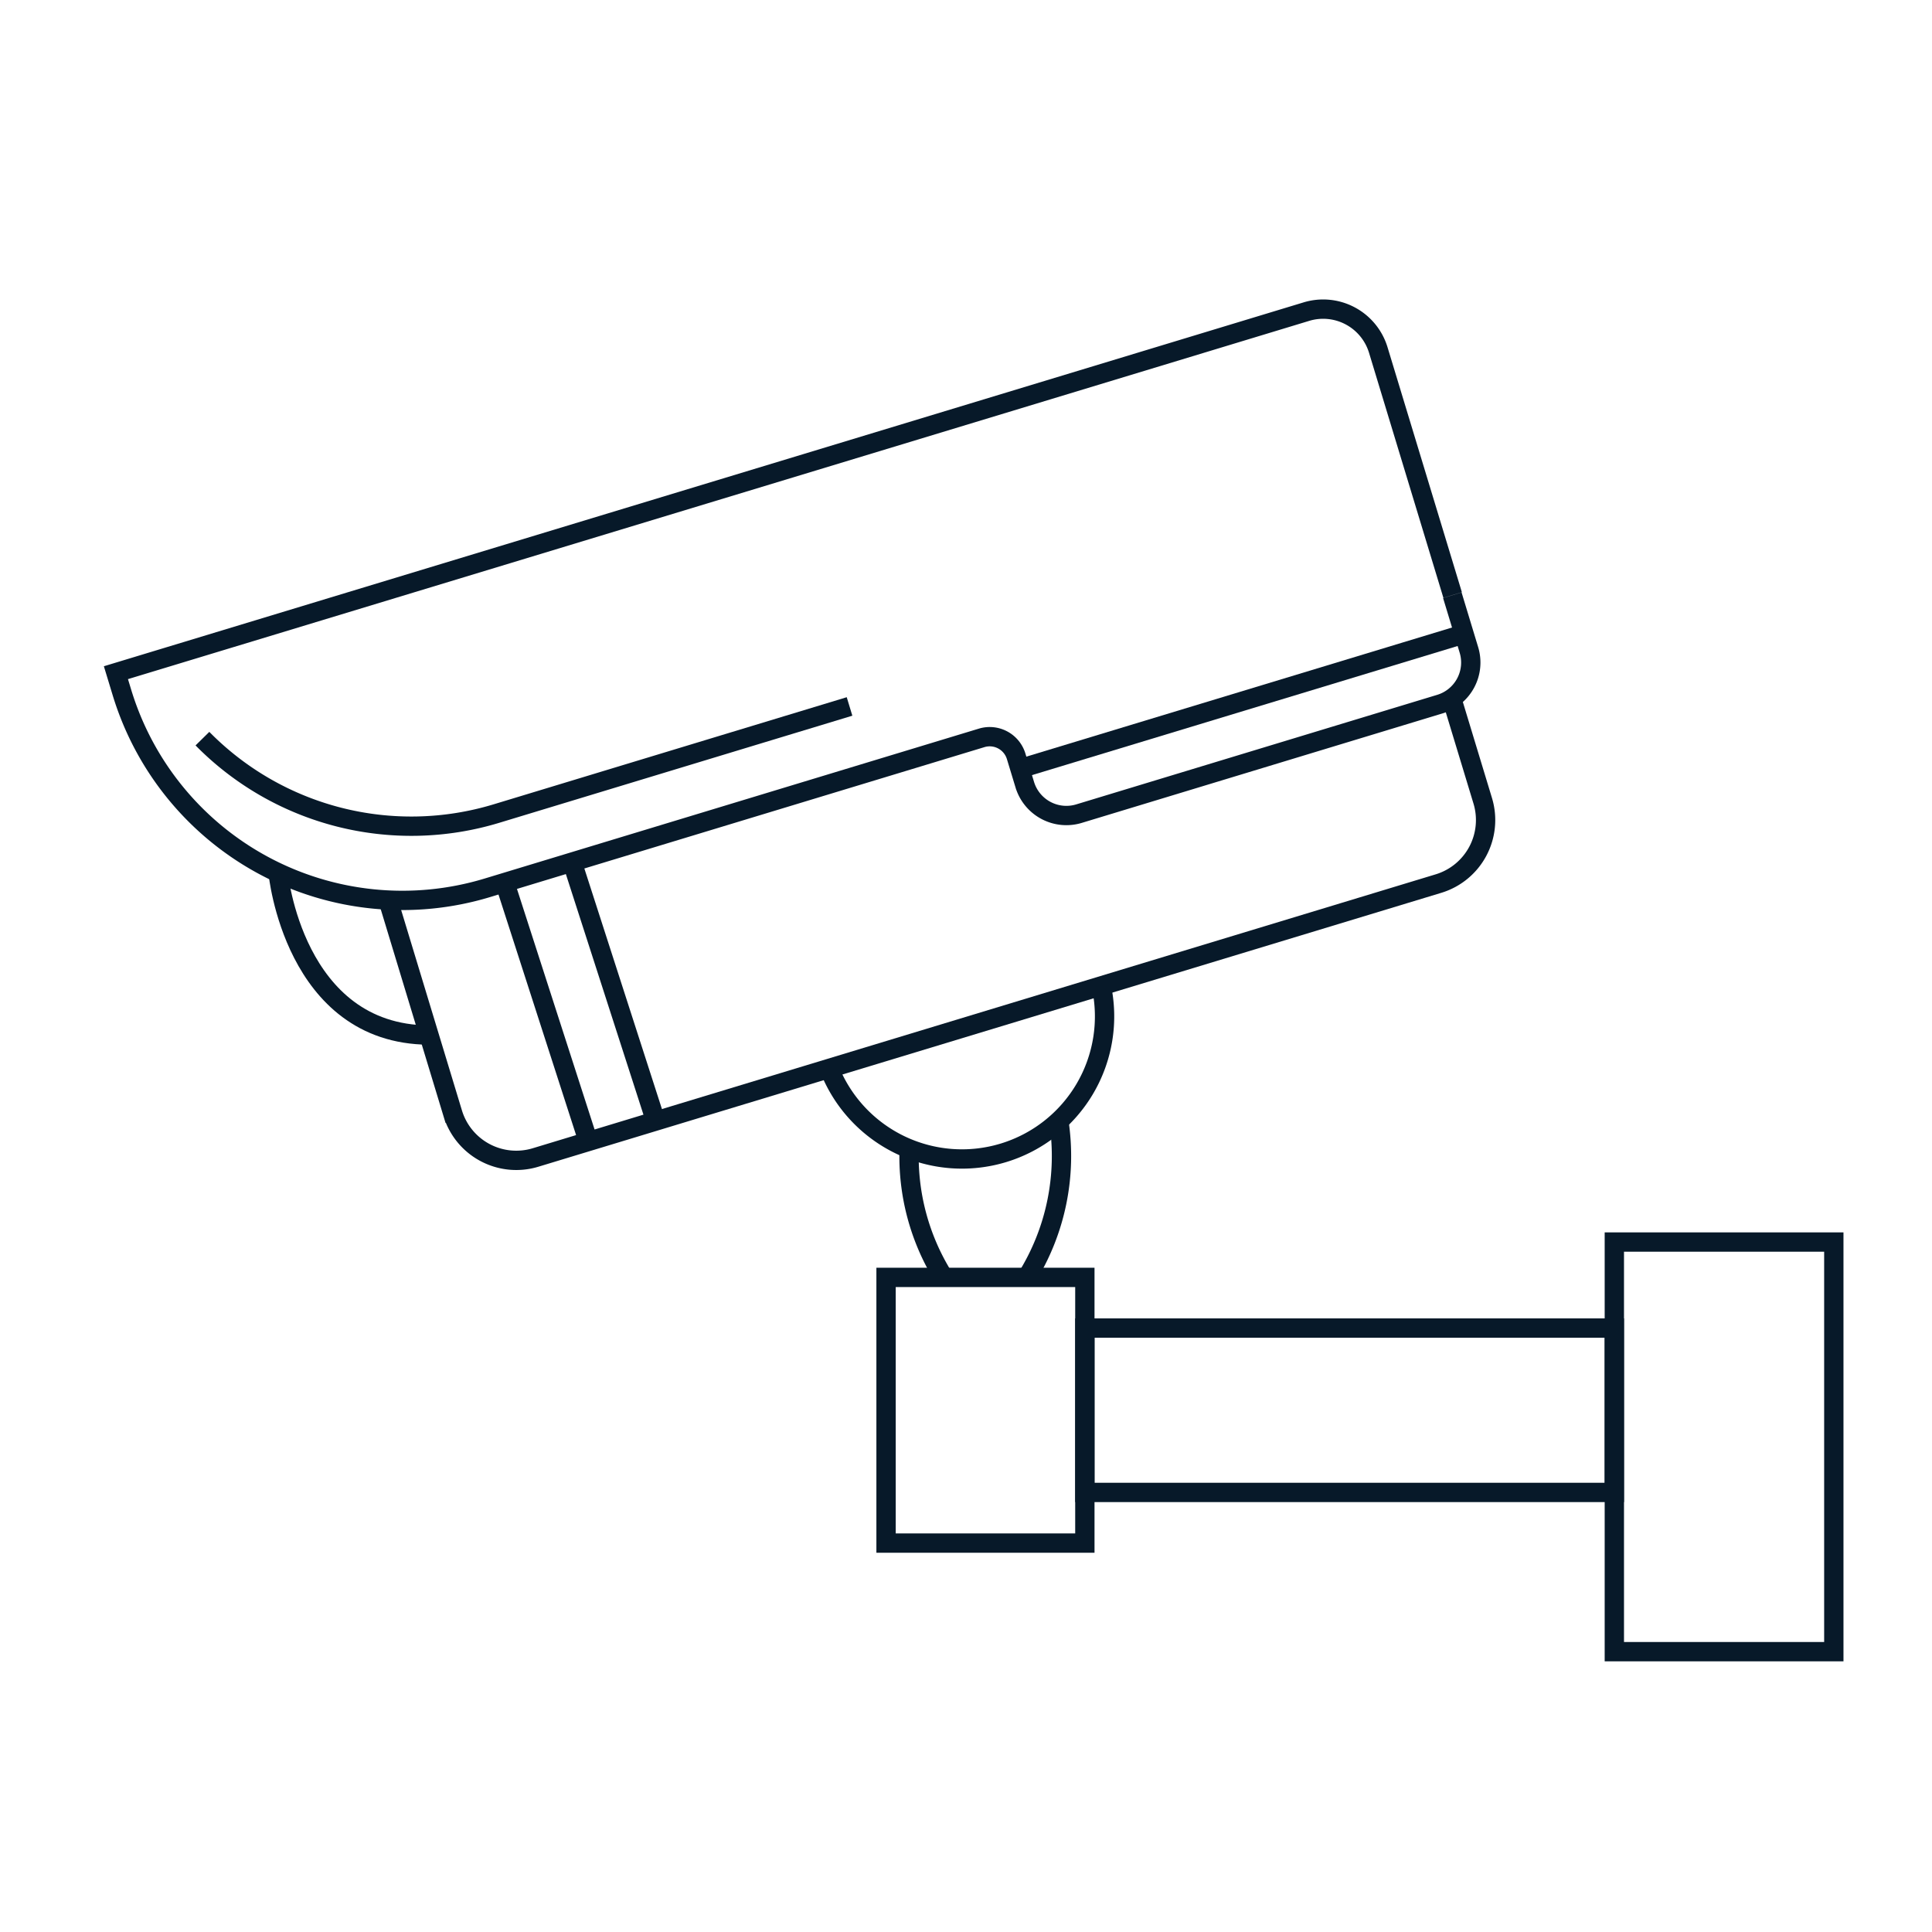 <?xml version="1.0" encoding="UTF-8"?> <svg xmlns="http://www.w3.org/2000/svg" xmlns:xlink="http://www.w3.org/1999/xlink" width="50" height="50" viewBox="0 0 50 50"><defs><clipPath id="clip-path"><rect id="Rectangle_61" data-name="Rectangle 61" width="50" height="50" transform="translate(1627 58)" fill="#fff" stroke="#707070" stroke-width="1"></rect></clipPath></defs><g id="Mask_Group_3" data-name="Mask Group 3" transform="translate(-1627 -58)" clip-path="url(#clip-path)"><g id="Group_12" data-name="Group 12" transform="translate(1630 66)"><g id="Group_40" data-name="Group 40" transform="translate(0 0)"><rect id="Rectangle_14" data-name="Rectangle 14" width="5.68" height="10.601" transform="translate(38.779 24.144)" fill="none" stroke="#071929" stroke-miterlimit="10" stroke-width="0.5"></rect><rect id="Rectangle_15" data-name="Rectangle 15" width="13.703" height="4.254" transform="translate(25.076 26.37)" fill="none" stroke="#071929" stroke-miterlimit="10" stroke-width="0.5"></rect><rect id="Rectangle_16" data-name="Rectangle 16" width="5.145" height="6.876" transform="translate(19.931 25.059)" fill="none" stroke="#071929" stroke-miterlimit="10" stroke-width="0.5"></rect><path id="Path_138" data-name="Path 138" d="M1032.591,293.412l1.673,5.516a1.719,1.719,0,0,0,2.143,1.145l23.369-7.089a1.718,1.718,0,0,0,1.145-2.143l-.789-2.6" transform="translate(-1025.548 -278.117)" fill="none" stroke="#071929" stroke-miterlimit="10" stroke-width="0.5"></path><path id="Path_139" data-name="Path 139" d="M1057.881,282.265l-1.924-6.34a1.491,1.491,0,0,0-1.861-.994l-30.809,9.344.155.51a7.585,7.585,0,0,0,9.459,5.057l12.792-3.88a.716.716,0,0,1,.892.477l.223.734a1.125,1.125,0,0,0,1.4.751l9.345-2.836a1.124,1.124,0,0,0,.75-1.4l-.43-1.418" transform="translate(-1023.287 -274.866)" fill="none" stroke="#071929" stroke-miterlimit="10" stroke-width="0.5"></path><path id="Path_140" data-name="Path 140" d="M1054.712,298a3.69,3.69,0,0,1-7.041,2.135" transform="translate(-1029.212 -280.488)" fill="none" stroke="#071929" stroke-miterlimit="10" stroke-width="0.5"></path><path id="Path_141" data-name="Path 141" d="M1055.256,302.624a5.953,5.953,0,0,1-.827,4.046" transform="translate(-1030.854 -281.611)" fill="none" stroke="#071929" stroke-miterlimit="10" stroke-width="0.5"></path><path id="Path_142" data-name="Path 142" d="M1050.405,303.577a5.9,5.9,0,0,0,.895,3.325" transform="translate(-1029.876 -281.843)" fill="none" stroke="#071929" stroke-miterlimit="10" stroke-width="0.5"></path><path id="Path_143" data-name="Path 143" d="M1026.245,289.283a7.584,7.584,0,0,0,7.609,1.939l9.138-2.772" transform="translate(-1024.006 -278.167)" fill="none" stroke="#071929" stroke-miterlimit="10" stroke-width="0.5"></path><line id="Line_37" data-name="Line 37" y1="3.488" x2="11.5" transform="translate(23.469 8.383)" fill="none" stroke="#071929" stroke-miterlimit="10" stroke-width="0.5"></line><line id="Line_38" data-name="Line 38" x2="2.162" y2="6.703" transform="translate(11.807 14.311)" fill="none" stroke="#071929" stroke-miterlimit="10" stroke-width="0.5"></line><line id="Line_39" data-name="Line 39" x2="2.162" y2="6.702" transform="translate(10.073 14.87)" fill="none" stroke="#071929" stroke-miterlimit="10" stroke-width="0.5"></line><path id="Path_144" data-name="Path 144" d="M1028.833,294.136s.4,4.179,3.9,4.2" transform="translate(-1024.635 -279.549)" fill="none" stroke="#071929" stroke-miterlimit="10" stroke-width="0.5"></path></g></g></g></svg> 